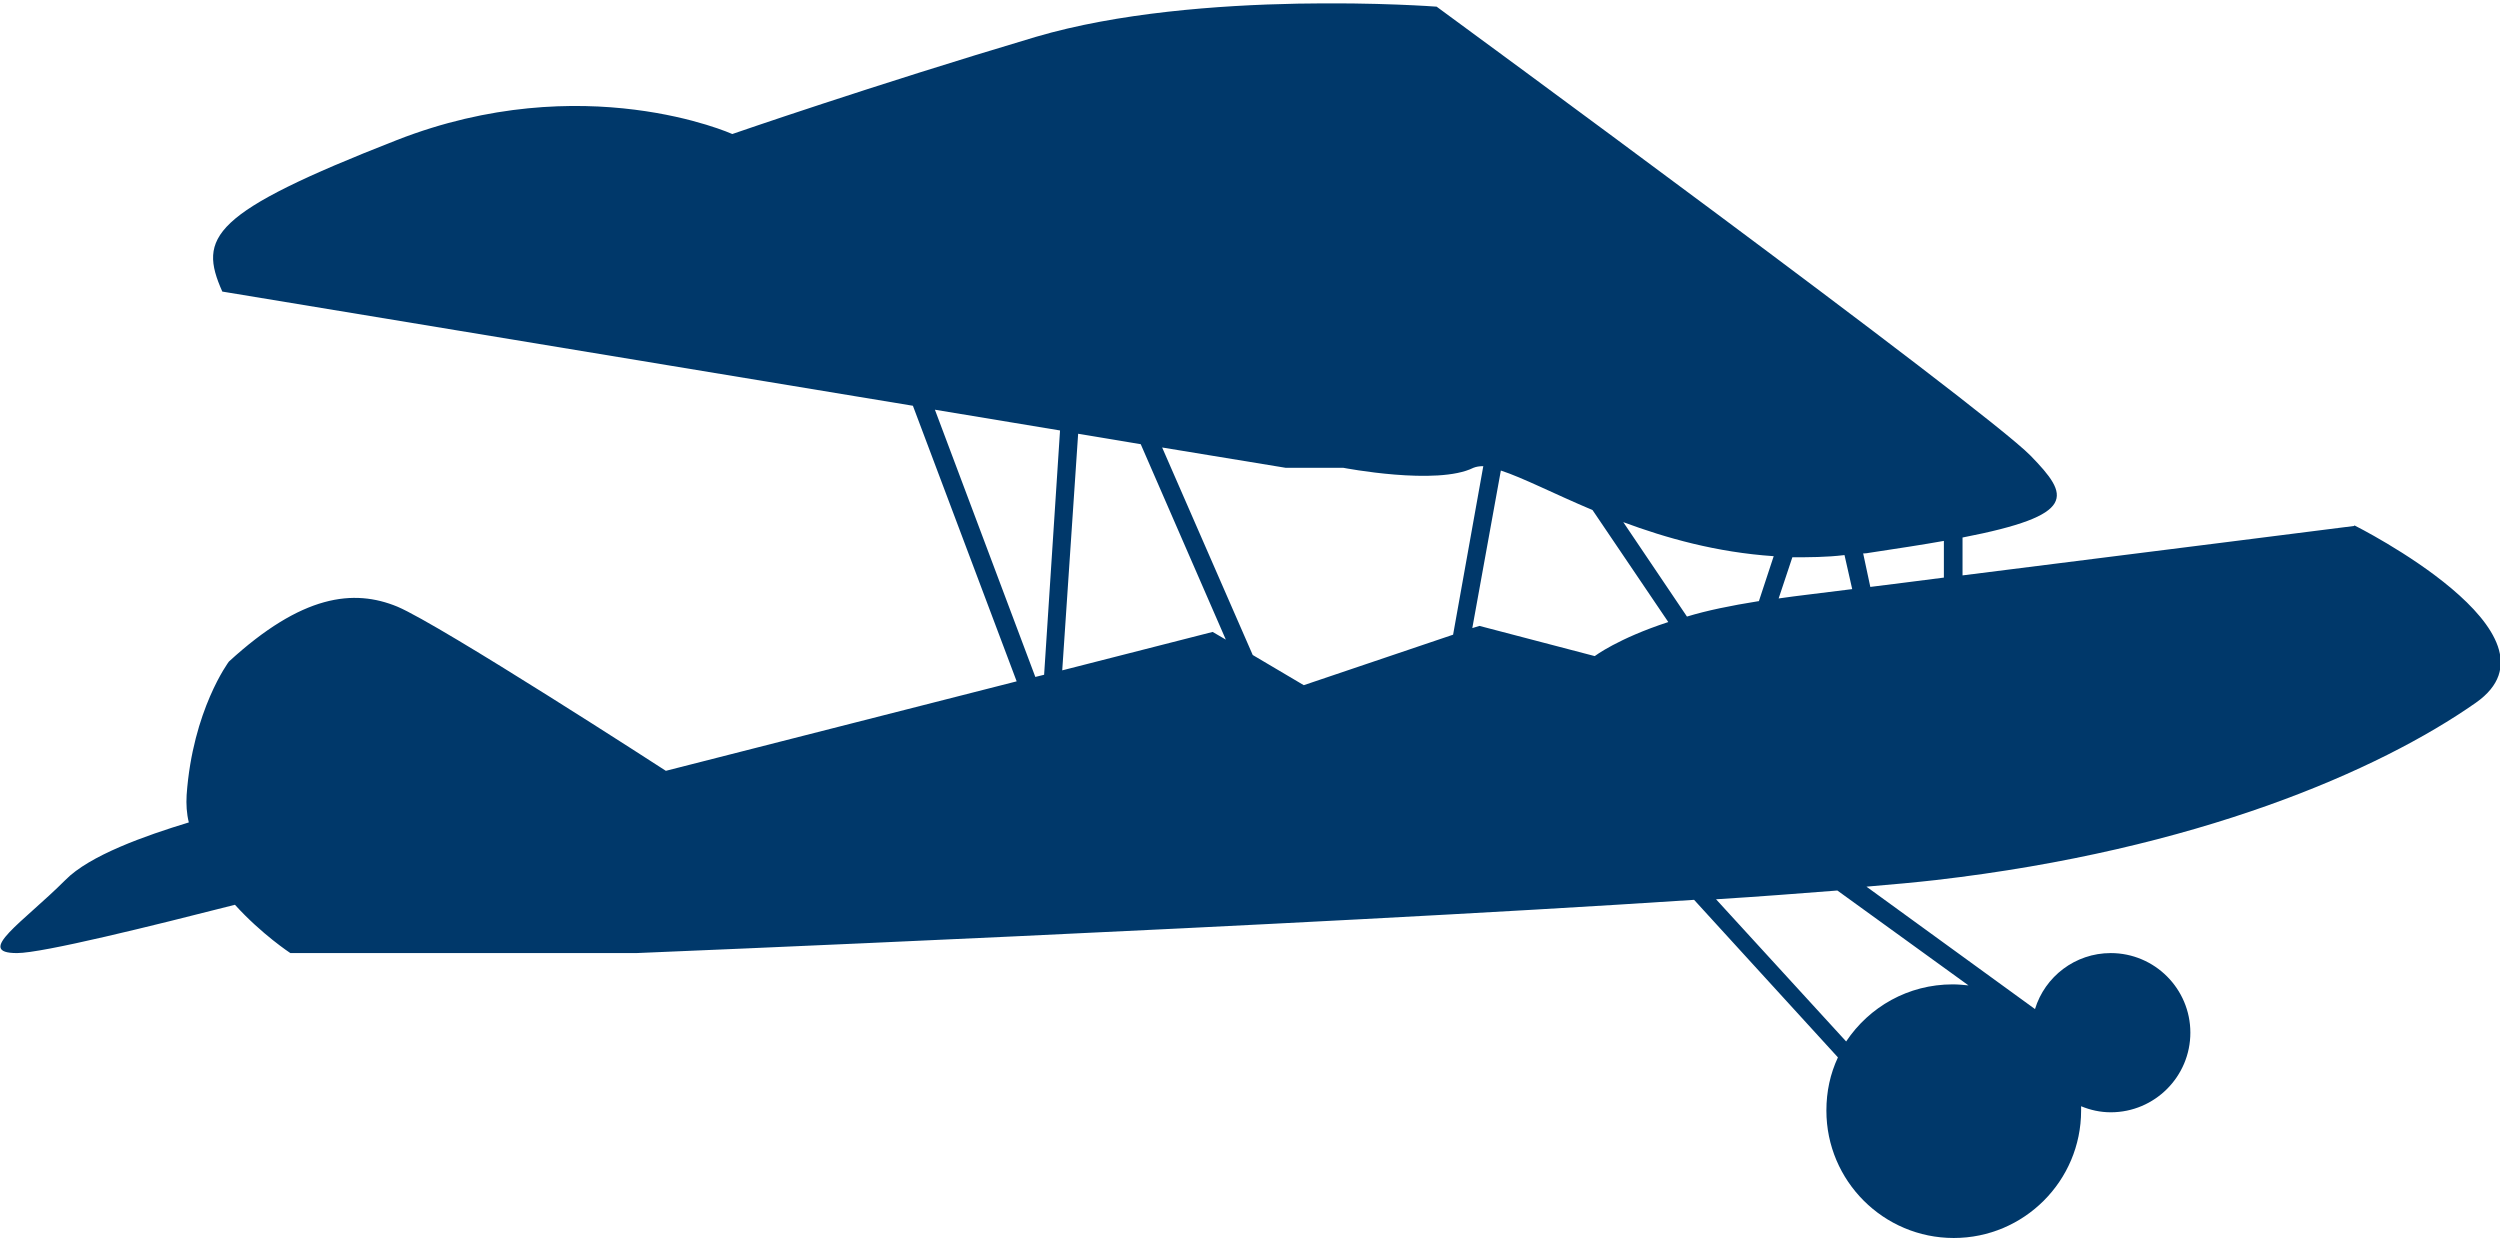 <svg xmlns="http://www.w3.org/2000/svg" width="167" height="83" viewBox="0 0 167 83" fill="none"><g id="Layer_1" clip-path="url(#clip0_993_7402)"><path id="Vector" d="M131.538 65.829C131.171 65.793 130.804 65.756 130.437 65.756C127.467 65.756 124.863 67.26 123.323 69.57L114.632 60.072C117.603 59.889 120.353 59.669 122.736 59.486L131.501 65.829H131.538ZM98.827 41.81L98.35 41.957L100.257 31.432C101.724 31.909 103.778 32.972 106.381 34.072L111.442 41.553C108.068 42.653 106.528 43.827 106.528 43.827L98.827 41.81ZM70.957 44.78L72.02 28.975L76.201 29.672L81.885 42.727L81.005 42.213L70.957 44.78ZM62.413 27.362L70.81 28.755L69.747 45.074L69.16 45.22L62.449 27.362H62.413ZM89.733 31.249C89.733 31.249 96.003 32.459 98.424 31.249C98.607 31.175 98.827 31.139 99.084 31.139L97.067 42.397L87.092 45.77L83.682 43.754L77.631 29.892L85.882 31.249H89.733ZM117.456 40.16C115.622 40.453 114.009 40.783 112.689 41.187L108.435 34.879C111.295 35.943 114.669 36.896 118.483 37.153L117.493 40.16H117.456ZM119.693 37.226C120.83 37.226 122.003 37.226 123.213 37.079L123.727 39.353C121.746 39.61 120.059 39.793 118.813 39.977L119.729 37.226H119.693ZM129.851 36.126V38.583C128.127 38.803 126.44 39.023 124.937 39.206L124.46 36.969C124.46 36.969 124.68 36.969 124.827 36.933C126.77 36.639 128.457 36.383 129.887 36.126M157.244 35.136C157.244 35.136 142.796 36.969 131.097 38.436V35.906C138.835 34.403 138.248 33.119 135.645 30.442C132.491 27.215 95.967 0.445 95.967 0.445C95.967 0.445 80.161 -0.765 69.197 2.462C58.232 5.726 48.918 8.953 48.918 8.953C48.918 8.953 38.98 4.479 26.512 9.356C14.043 14.233 13.237 15.847 14.85 19.477L60.982 27.105L67.913 45.514L44.48 51.491C44.48 51.491 29.482 41.773 26.548 40.526C23.615 39.316 20.168 39.72 15.29 44.194C15.29 44.194 12.87 47.421 12.467 53.105C12.43 53.728 12.467 54.352 12.613 54.938C9.716 55.818 5.976 57.139 4.362 58.789C1.539 61.612 -1.725 63.666 1.135 63.666C2.859 63.666 10.23 61.832 15.694 60.439C17.491 62.419 19.397 63.666 19.397 63.666H42.5C42.5 63.666 86.432 61.869 113.165 60.109L122.773 70.633C122.26 71.734 122.003 72.907 122.003 74.191C122.003 78.884 125.817 82.698 130.511 82.698C135.205 82.698 139.018 78.884 139.018 74.191C139.018 74.081 139.018 74.007 139.018 73.897C139.642 74.154 140.302 74.301 140.999 74.301C143.932 74.301 146.316 71.917 146.316 68.983C146.316 66.05 143.932 63.666 140.999 63.666C138.615 63.666 136.598 65.243 135.938 67.406L124.68 59.229C126.44 59.082 128.017 58.935 129.301 58.789C146.756 56.772 158.894 51.491 165.385 46.944C171.876 42.397 157.281 35.099 157.281 35.099" fill="#00386A"></path></g><defs><clipPath id="clip0_993_7402"><rect width="167" height="82.547" fill="white" transform="translate(0 0.227)"></rect></clipPath></defs></svg>